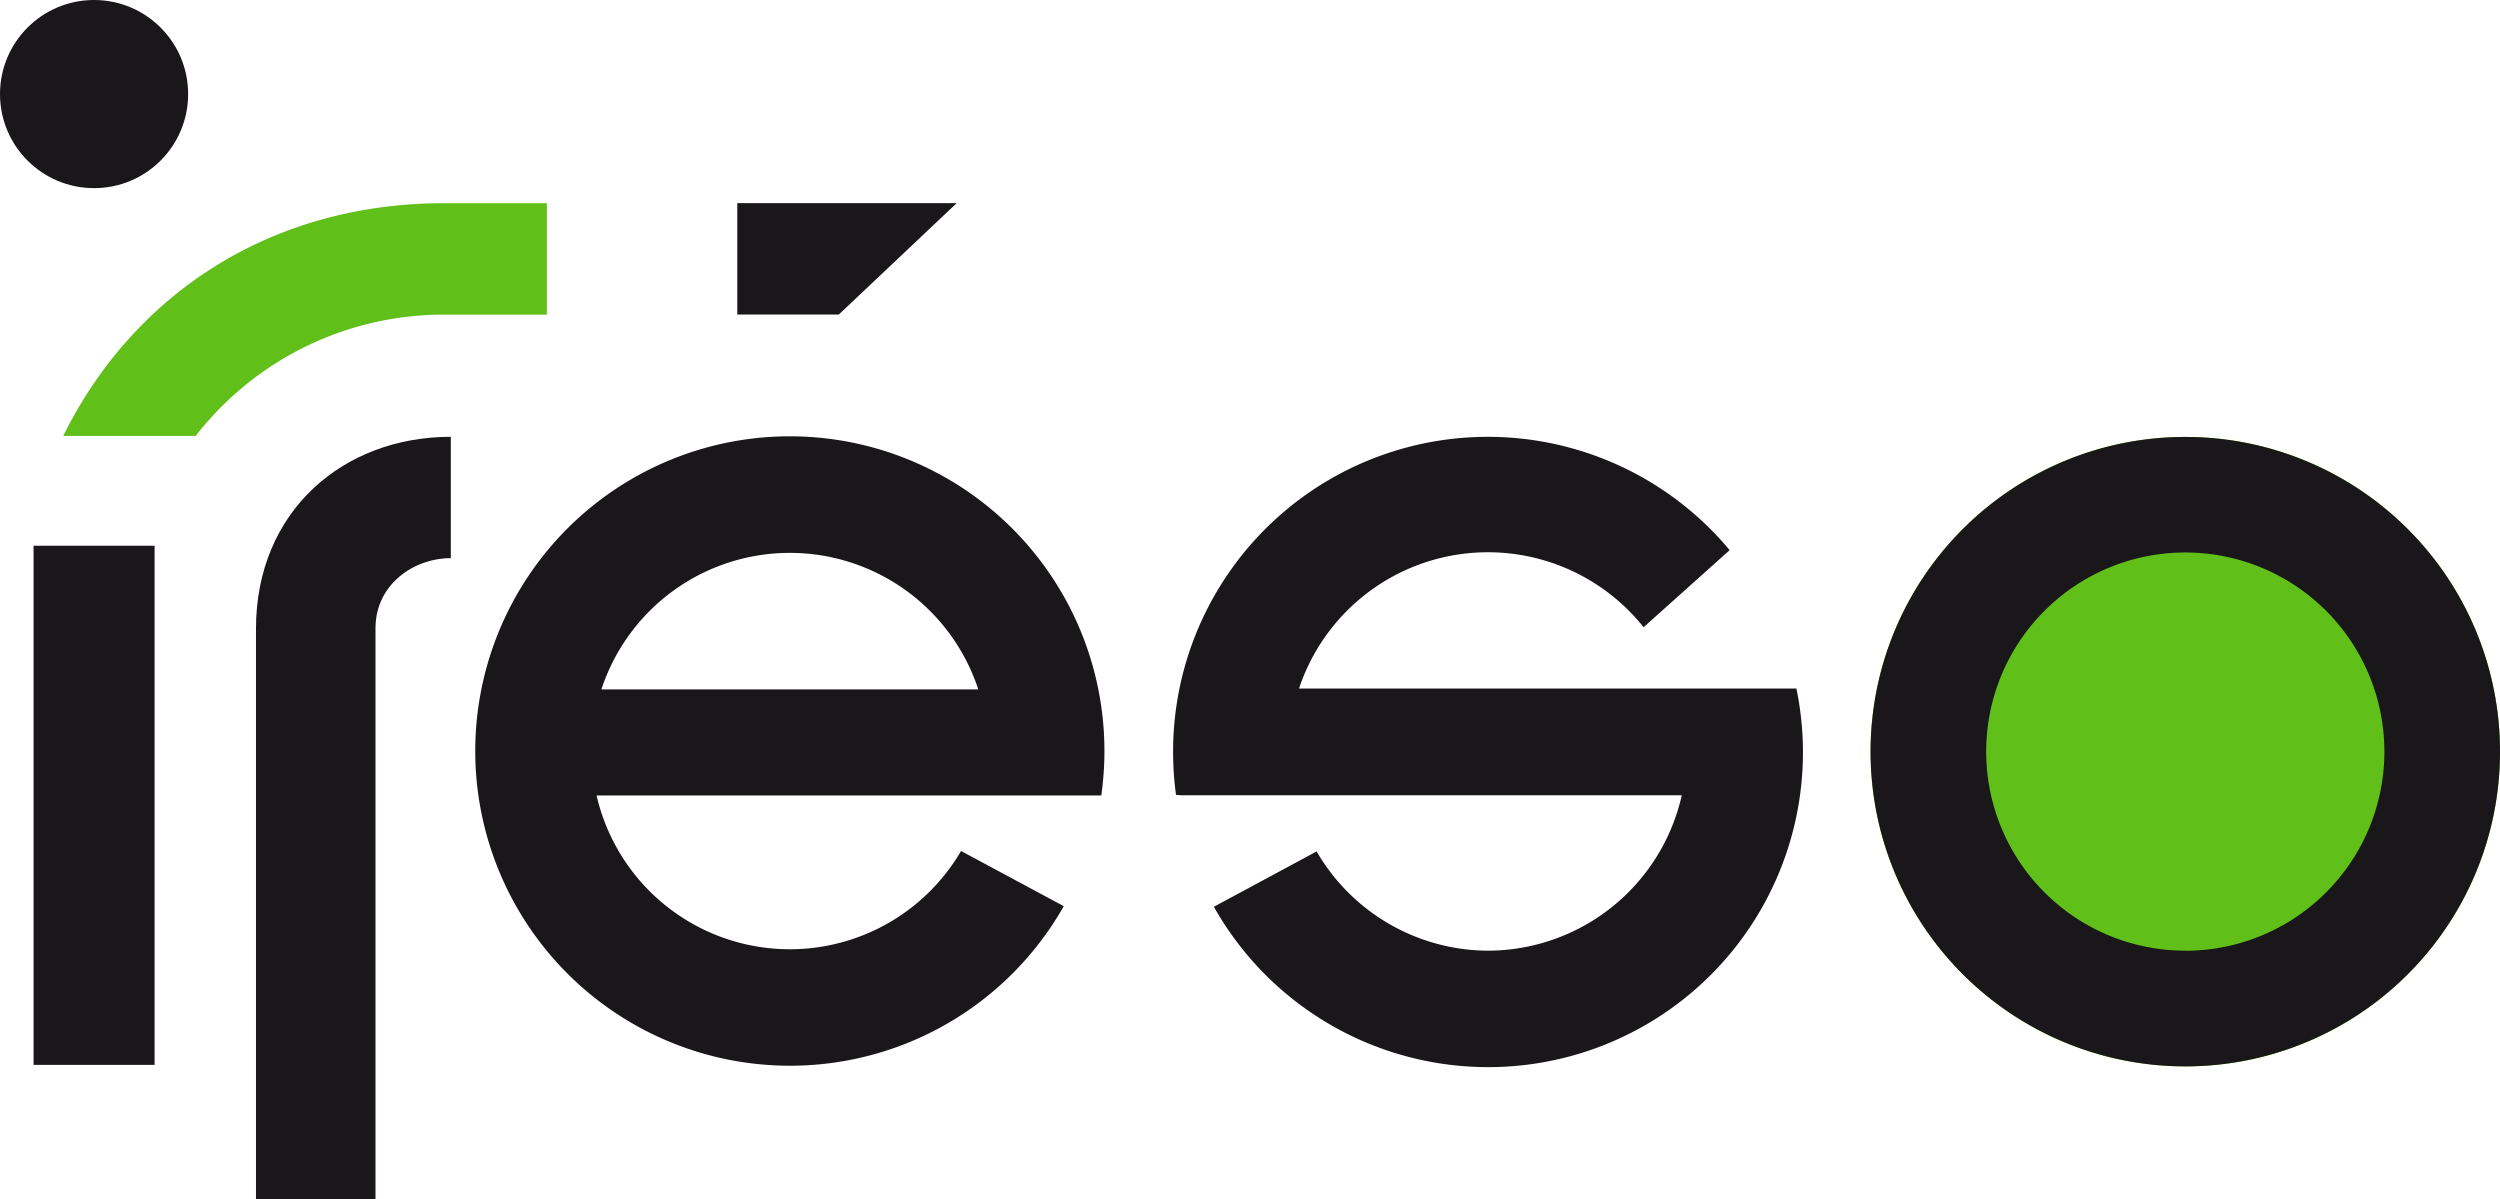 <svg id="60c8c228-7f94-4904-b0ba-ebc2c0f789c9" data-name="Entete logo txt" xmlns="http://www.w3.org/2000/svg" viewBox="0 0 351.59 168.64"><title>ireso_Logo_RVB</title><rect x="4.72" y="76.75" width="17.02" height="73.01" style="fill:#1a171b"/><path d="M233.57,397.84a44.26,44.26,0,1,0,38.51,66.09l-0.09-.06-14.28-7.67-0.06-.06a27.89,27.89,0,0,1-51.27-7.79l0,0h70.84l0.14,0A44.26,44.26,0,0,0,233.57,397.84Zm26.49,35.59h-53l0,0a27.89,27.89,0,0,1,53,0v0Zm12,30.49h0Zm5.3-15.55v0h0v0Z" transform="translate(-122.48 -336.48)" style="fill:#1a171b"/><circle cx="13.23" cy="13.23" r="13.23" style="fill:#1a171b"/><path d="M175.29,424.82v80.29H158.48V424.91c0-16.51,12.23-27,27.4-27v17.07C180.82,414.94,175.29,418.58,175.29,424.82Z" transform="translate(-122.48 -336.48)" style="fill:#1a171b"/><path d="M307.62,456.18a28,28,0,0,0,24.09,14h0A28,28,0,0,0,359,448.32v0H288.53l-0.66-.05a44.77,44.77,0,0,1-.41-6.1,44.26,44.26,0,0,1,78.27-28.32h0l-12.1,10.84,0,0a28,28,0,0,0-48.46,8.62h69.75l0.2,0A44.27,44.27,0,0,1,293.19,464h0l0.1-.05,14.27-7.68" transform="translate(-122.48 -336.48)" style="fill:#1a171b"/><circle cx="307.33" cy="105.71" r="44.26" style="fill:#61bf1a"/><path d="M429.81,397.93a44.26,44.26,0,1,0,44.26,44.26A44.26,44.26,0,0,0,429.81,397.93Zm0,72.25a28,28,0,1,1,28-28A28,28,0,0,1,429.81,470.19Z" transform="translate(-122.48 -336.48)" style="fill:#1a171b"/><polygon points="117.97 44.23 103.69 44.23 103.69 28.57 134.54 28.57 117.97 44.23" style="fill:#1a171b;fill-rule:evenodd"/><path d="M199.38,365.06H184.9c-24.07,0-43.53,12.53-53.53,32.73H150a44.16,44.16,0,0,1,34.9-17.06h14.49V365.06Z" transform="translate(-122.48 -336.48)" style="fill:#61bf1a"/></svg>
